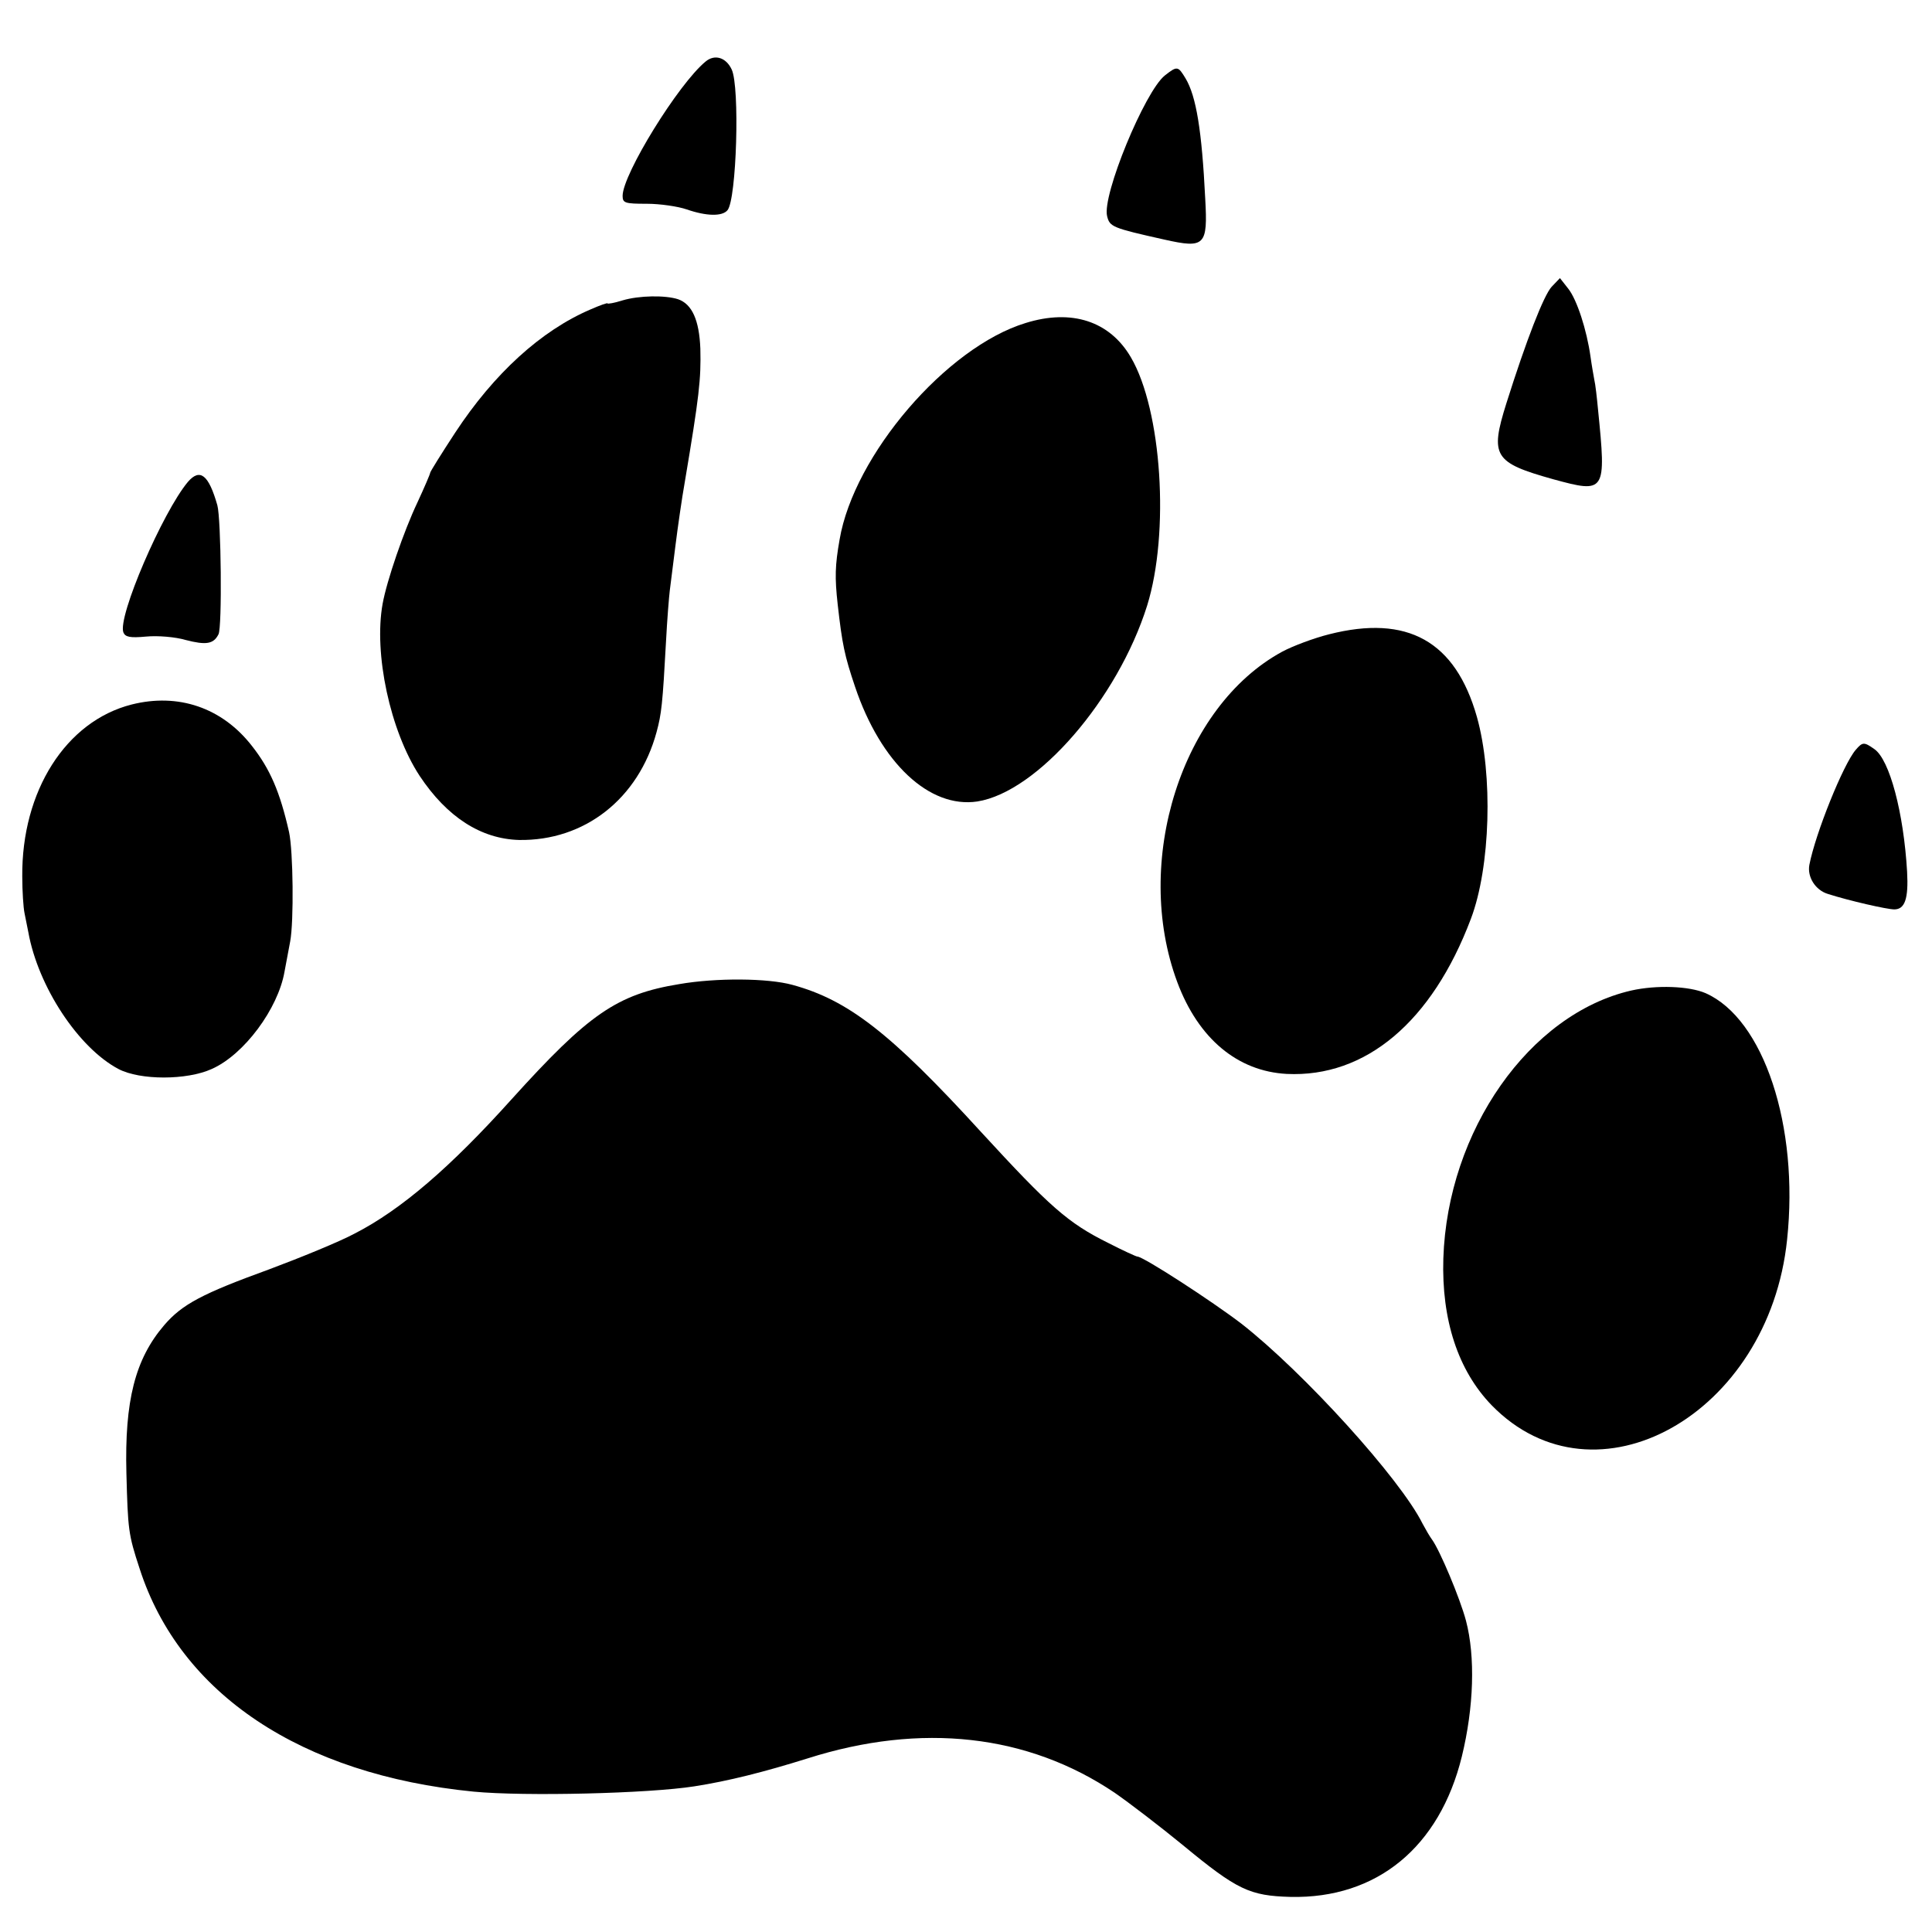 <?xml version="1.0" standalone="no"?>
<!DOCTYPE svg PUBLIC "-//W3C//DTD SVG 20010904//EN"
 "http://www.w3.org/TR/2001/REC-SVG-20010904/DTD/svg10.dtd">
<svg version="1.0" xmlns="http://www.w3.org/2000/svg"
 width="512pt" height="512pt" viewBox="0 0 512 512"
 preserveAspectRatio="xMidYMid meet">
<g transform="translate(0,512) scale(0.1,-0.1)"
fill="#000000" stroke="none">
<path d="M1870 4957 c-72 -59 -220 -299 -220 -356 0 -19 6 -21 64 -21 35 0 83
-7 106 -15 52 -18 94 -19 108 -2 24 29 33 327 11 373 -15 32 -45 41 -69 21z"/>
<path d="M3087 4920 c-53 -42 -167 -318 -153 -373 7 -28 13 -31 152 -62 107
-24 115 -16 108 108 -9 182 -24 272 -52 319 -20 33 -22 34 -55 8z"/>
<path d="M4112 4360 c-21 -23 -67 -141 -120 -309 -44 -140 -33 -157 124 -201
139 -38 141 -35 119 184 -3 32 -7 68 -10 80 -2 11 -7 39 -10 61 -10 71 -36
151 -59 180 l-22 28 -22 -23z"/>
<path d="M1650 4324 c-22 -7 -40 -10 -40 -8 0 2 -20 -5 -45 -16 -131 -56 -256
-170 -359 -327 -36 -55 -66 -103 -66 -106 0 -3 -15 -38 -34 -79 -36 -76 -81
-207 -92 -268 -24 -132 20 -337 98 -456 73 -110 163 -167 263 -170 174 -3 317
109 365 286 13 48 16 74 25 240 3 58 8 119 10 135 2 17 9 70 15 119 6 48 17
125 25 170 38 226 43 271 41 352 -3 76 -22 118 -59 131 -34 11 -103 10 -147
-3z"/>
<path d="M2718 4264 c-210 -64 -455 -350 -493 -574 -12 -68 -13 -100 -5 -172
12 -106 18 -135 46 -218 68 -202 197 -323 324 -304 159 25 372 271 450 519 60
193 39 518 -43 658 -56 96 -157 129 -279 91z"/>
<path d="M498 3843 c-67 -80 -187 -358 -171 -399 5 -12 17 -15 60 -11 31 3 78
-1 105 -9 54 -14 74 -11 87 15 10 18 7 306 -3 342 -23 81 -46 99 -78 62z"/>
<path d="M3522 3439 c-40 -10 -96 -31 -124 -46 -267 -145 -397 -557 -278 -876
56 -150 160 -236 290 -243 209 -10 385 138 488 411 52 137 59 382 16 535 -57
201 -184 272 -392 219z"/>
<path d="M349 3253 c-174 -44 -292 -229 -290 -456 0 -39 3 -83 6 -97 3 -14 7
-36 10 -50 26 -145 133 -307 239 -363 57 -30 181 -30 247 0 86 38 176 160 193
258 3 17 10 53 15 80 10 53 8 240 -3 290 -24 106 -50 167 -99 229 -79 101
-195 140 -318 109z"/>
<path d="M4918 3133 c-33 -38 -107 -222 -123 -305 -6 -32 16 -67 49 -77 56
-18 157 -41 176 -41 28 0 38 28 34 100 -9 155 -46 297 -87 325 -27 19 -31 19
-49 -2z"/>
<path d="M1800 2512 c-165 -27 -240 -79 -445 -306 -161 -179 -292 -292 -415
-355 -41 -22 -144 -64 -227 -95 -176 -64 -230 -92 -278 -148 -77 -90 -105
-200 -100 -393 4 -149 5 -161 35 -252 107 -332 428 -546 885 -591 136 -13 464
-5 585 14 90 14 185 38 300 74 302 96 584 64 814 -91 39 -27 120 -89 181 -139
144 -119 177 -134 285 -137 229 -5 395 132 454 372 32 131 36 265 11 360 -16
60 -69 186 -90 215 -6 8 -17 27 -25 42 -59 119 -315 401 -480 530 -77 59 -260
178 -276 178 -3 0 -38 16 -77 36 -107 53 -155 96 -337 294 -240 263 -353 350
-500 390 -65 18 -202 19 -300 2z"/>
<path d="M4323 2495 c-270 -62 -487 -372 -498 -710 -5 -163 39 -297 128 -389
275 -282 735 -25 783 439 32 301 -62 585 -216 653 -44 19 -130 22 -197 7z"/>
</g>
</svg>
